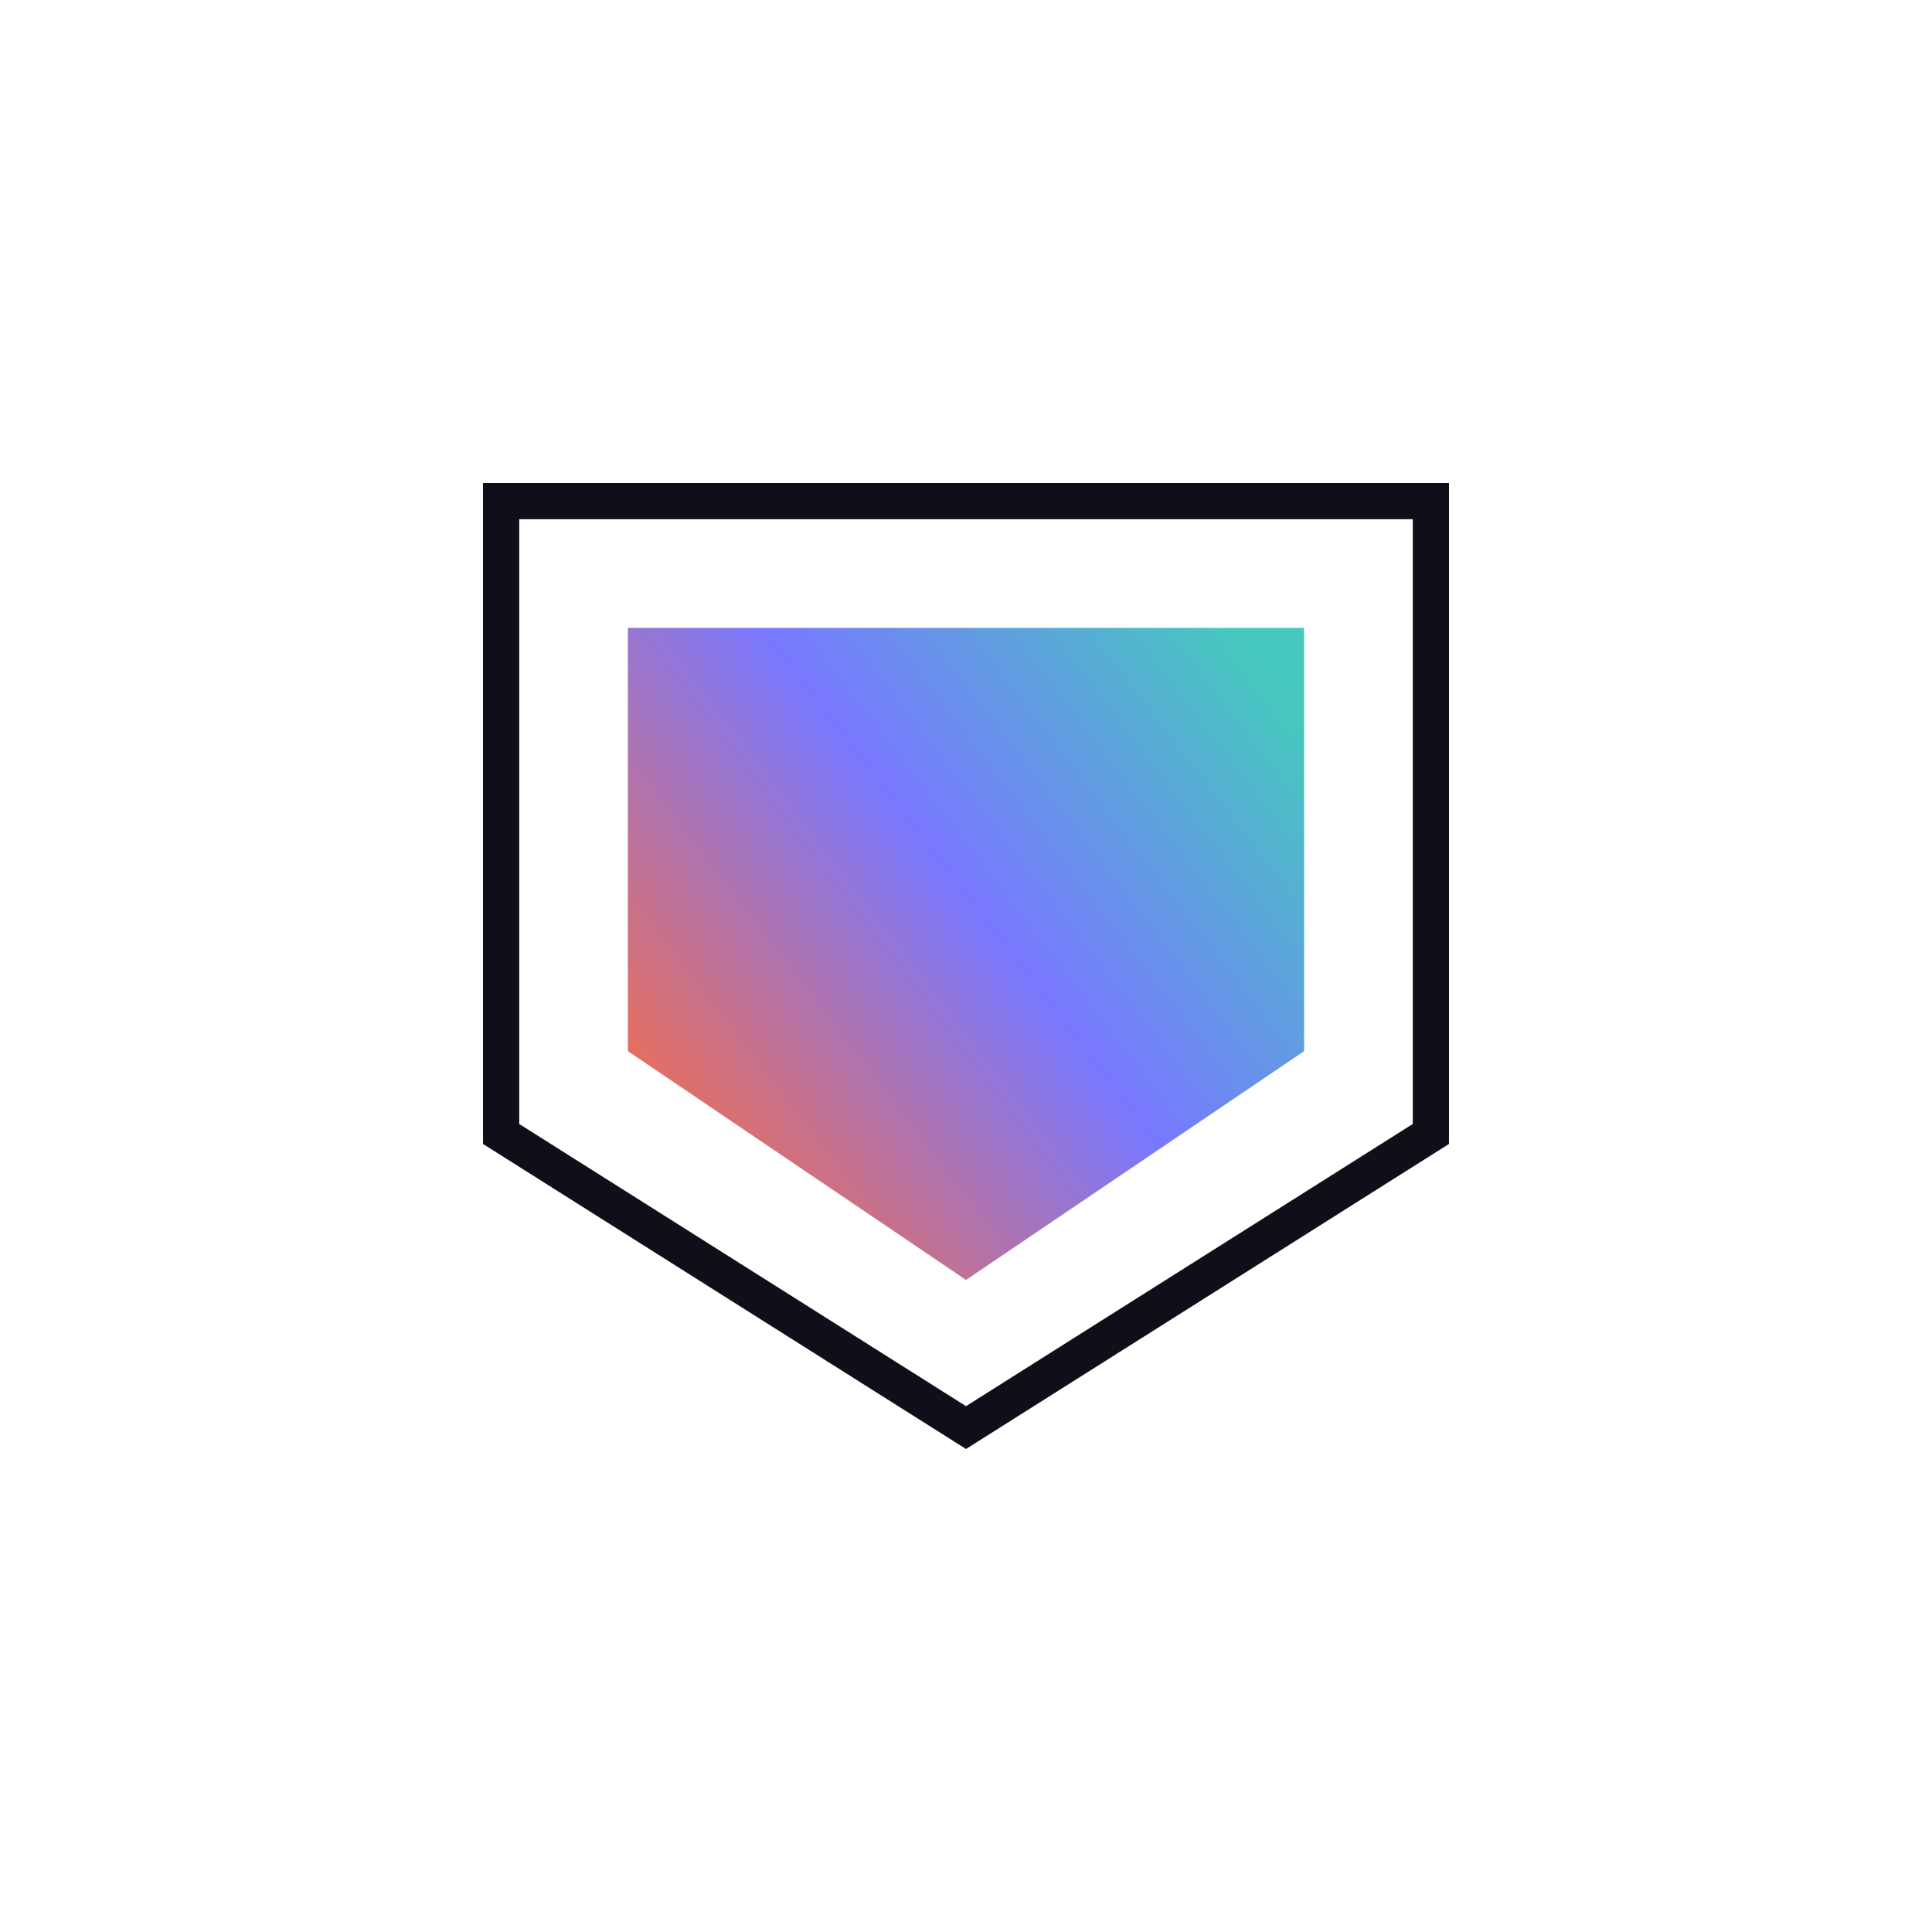 <svg width="80" height="80" viewBox="0 0 80 80" fill="none" xmlns="http://www.w3.org/2000/svg">
<path d="M26 26V43.526L40 53L54 43.526V26H26Z" fill="url(#paint0_linear_4984_254)"/>
<path d="M40 59.113L20.75 46.955V20.75H59.25V46.955L40 59.113Z" stroke="#0F0F1A" stroke-width="1.5"/>
<defs>
<linearGradient id="paint0_linear_4984_254" x1="37.5" y1="59.5" x2="62.175" y2="40.558" gradientUnits="userSpaceOnUse">
<stop stop-color="#E86E5A"/>
<stop offset="0.505" stop-color="#7878FF"/>
<stop offset="1" stop-color="#46C8BE"/>
</linearGradient>
</defs>
</svg>
